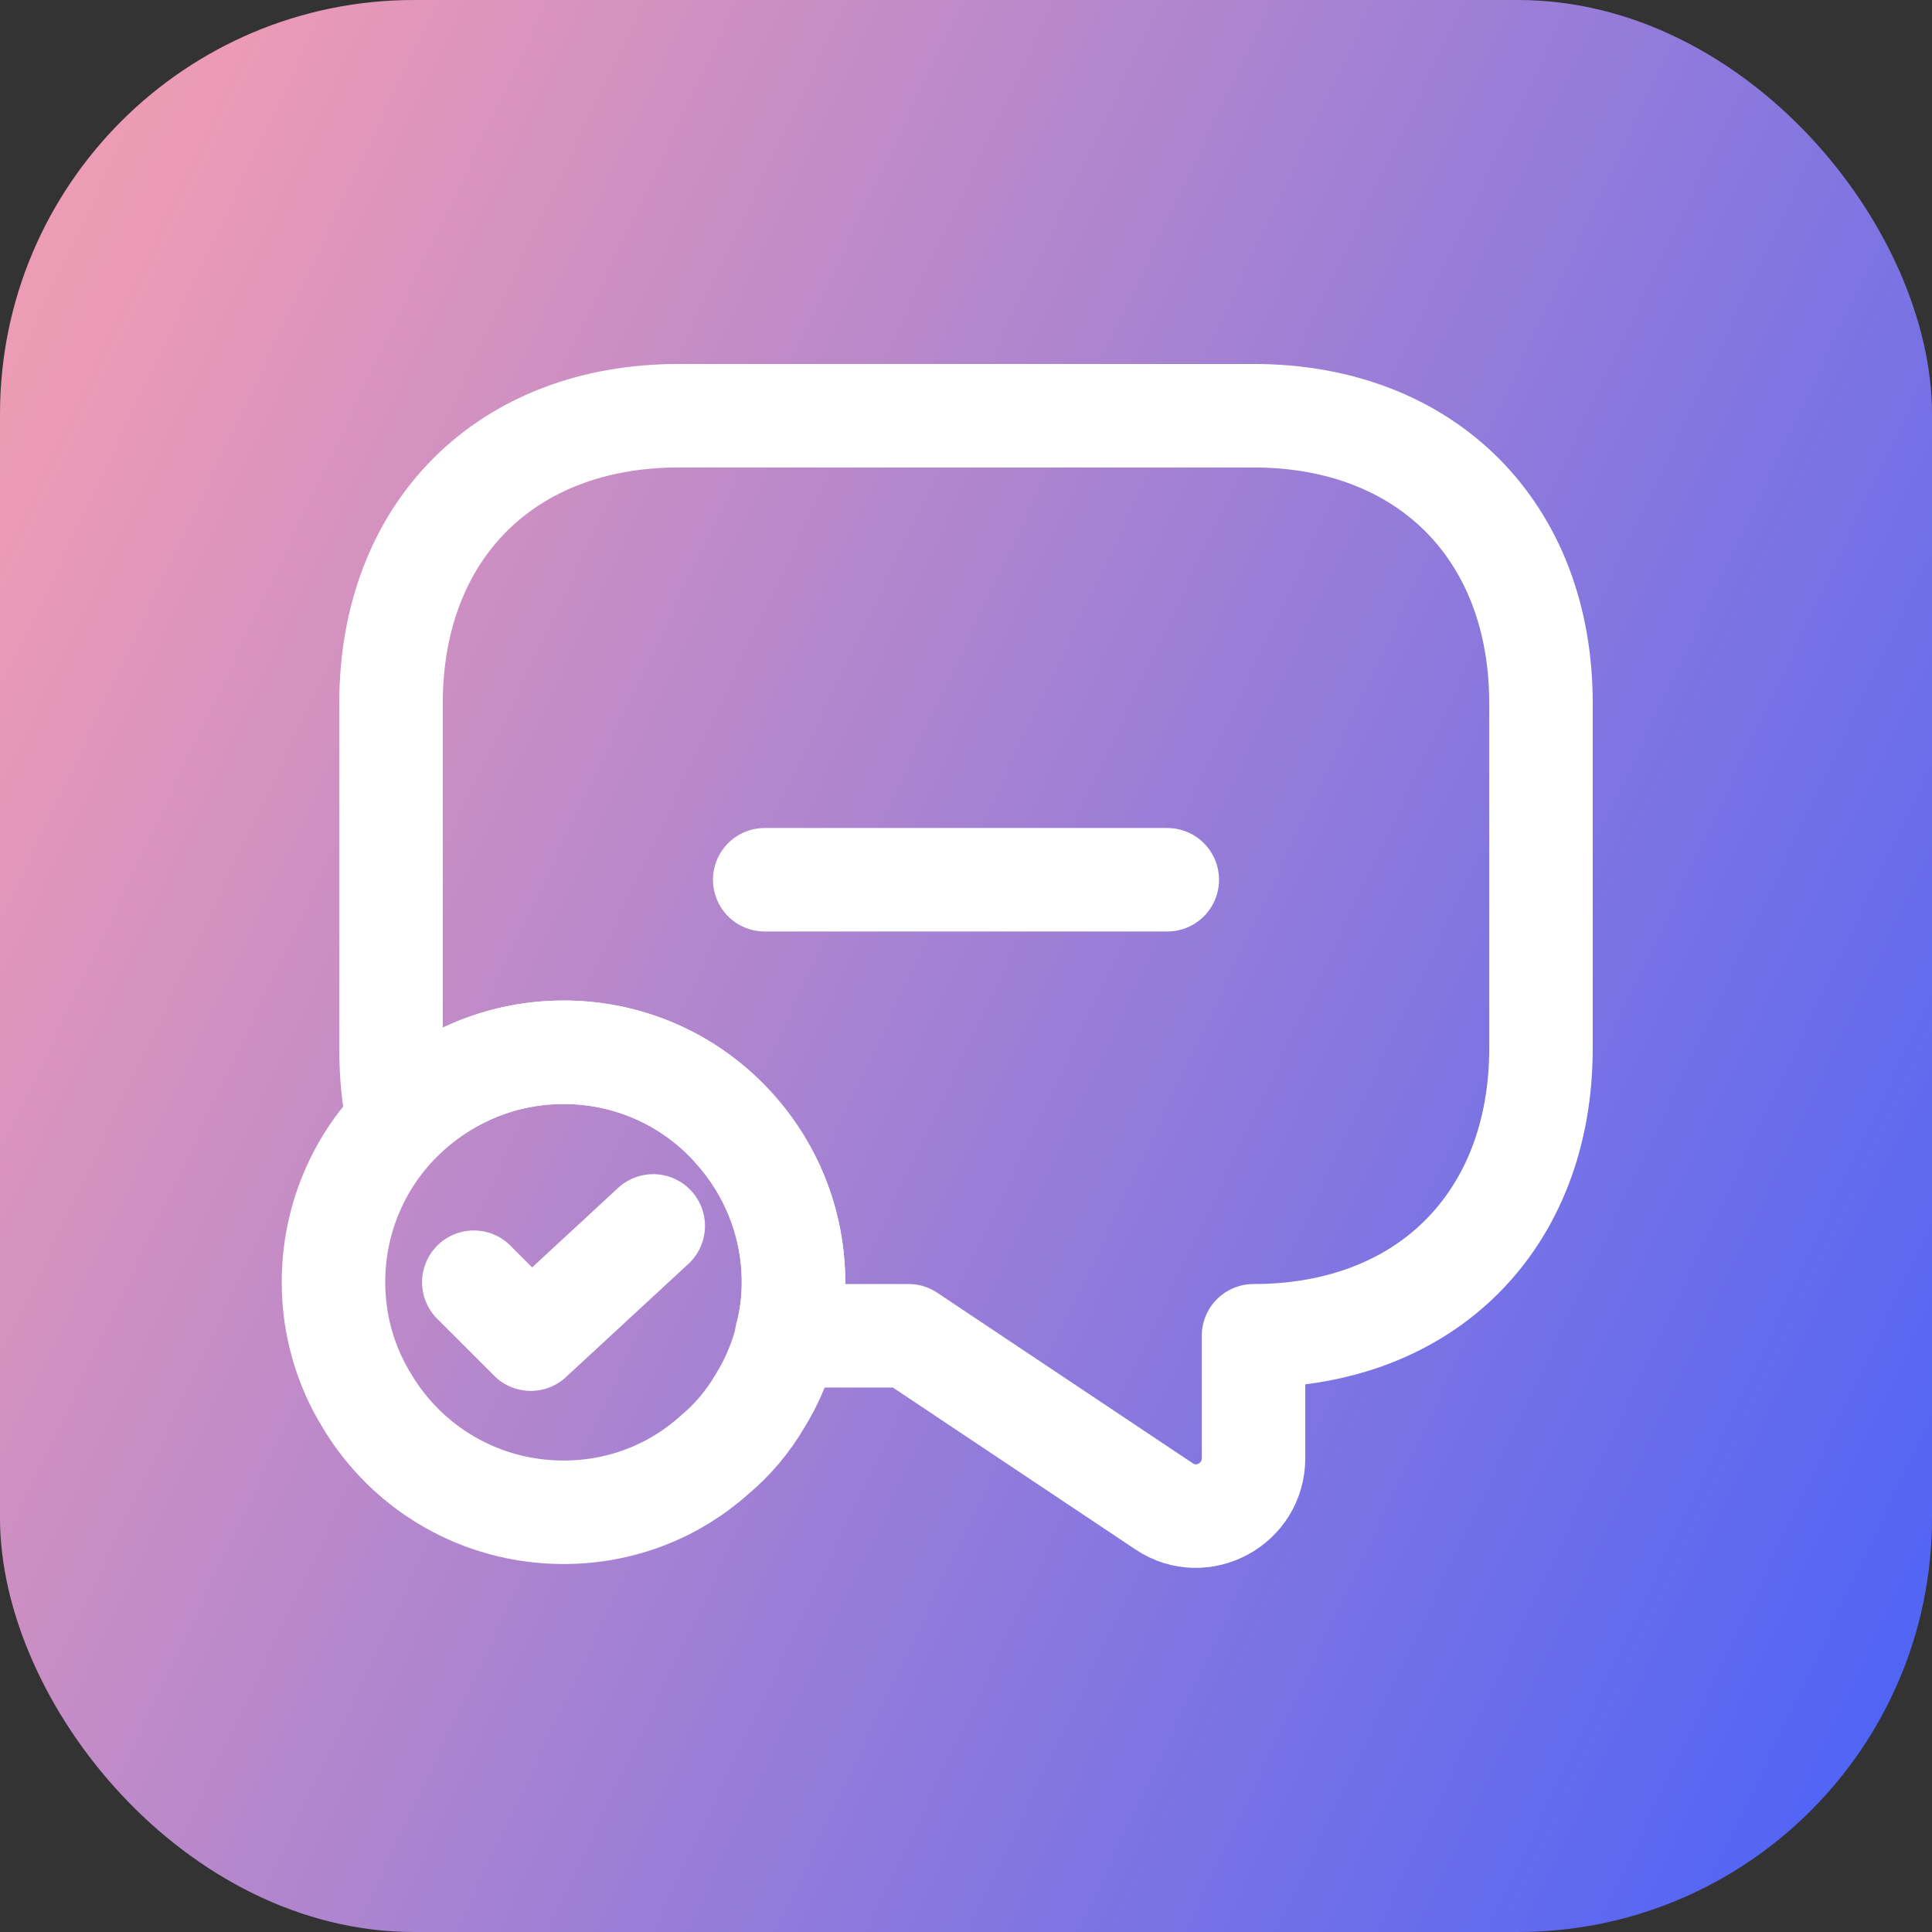 <svg width="28" height="28" viewBox="0 0 28 28" fill="none" xmlns="http://www.w3.org/2000/svg">
<rect x="0" y="0" width="28" height="28" fill="#333333" stroke="none"/>
<rect width="28" height="28" rx="6" fill="url(#paint0_linear_1483_73251)"/>
<path d="M22.333 10.192V15.192C22.333 16.442 21.917 17.484 21.183 18.217C20.458 18.942 19.417 19.359 18.167 19.359V21.134C18.167 21.8 17.425 22.2 16.875 21.834L13.167 19.359H11.4C11.467 19.109 11.5 18.85 11.5 18.584C11.5 17.734 11.175 16.95 10.642 16.359C10.042 15.675 9.15 15.25 8.167 15.25C7.233 15.25 6.383 15.634 5.775 16.259C5.7 15.925 5.667 15.567 5.667 15.192V10.192C5.667 7.692 7.333 6.025 9.833 6.025H18.167C20.667 6.025 22.333 7.692 22.333 10.192Z" stroke="white" stroke-width="1.5" stroke-miterlimit="10" stroke-linecap="round" stroke-linejoin="round"/>
<path d="M11.5 18.583C11.5 19.208 11.325 19.8 11.017 20.3C10.842 20.6 10.617 20.867 10.358 21.083C9.775 21.608 9.008 21.917 8.167 21.917C6.95 21.917 5.892 21.267 5.317 20.3C5.008 19.8 4.833 19.208 4.833 18.583C4.833 17.533 5.317 16.592 6.083 15.983C6.658 15.525 7.383 15.25 8.167 15.25C10.008 15.25 11.5 16.742 11.5 18.583Z" stroke="white" stroke-width="1.5" stroke-miterlimit="10" stroke-linecap="round" stroke-linejoin="round"/>
<path d="M6.867 18.583L7.692 19.408L9.467 17.767" stroke="white" stroke-width="1.5" stroke-linecap="round" stroke-linejoin="round"/>
<path d="M11.083 12.75H16.917" stroke="white" stroke-width="1.5" stroke-miterlimit="10" stroke-linecap="round" stroke-linejoin="round"/>
<defs>
<linearGradient id="paint0_linear_1483_73251" x1="-29.5" y1="-70" x2="117.926" y2="0.034" gradientUnits="userSpaceOnUse">
<stop stop-color="#DDFF7B"/>
<stop offset="0.368" stop-color="#EC9AB6"/>
<stop offset="0.58" stop-color="#4460FA"/>
<stop offset="0.843" stop-color="#FEBC6D"/>
</linearGradient>
</defs>
</svg>
